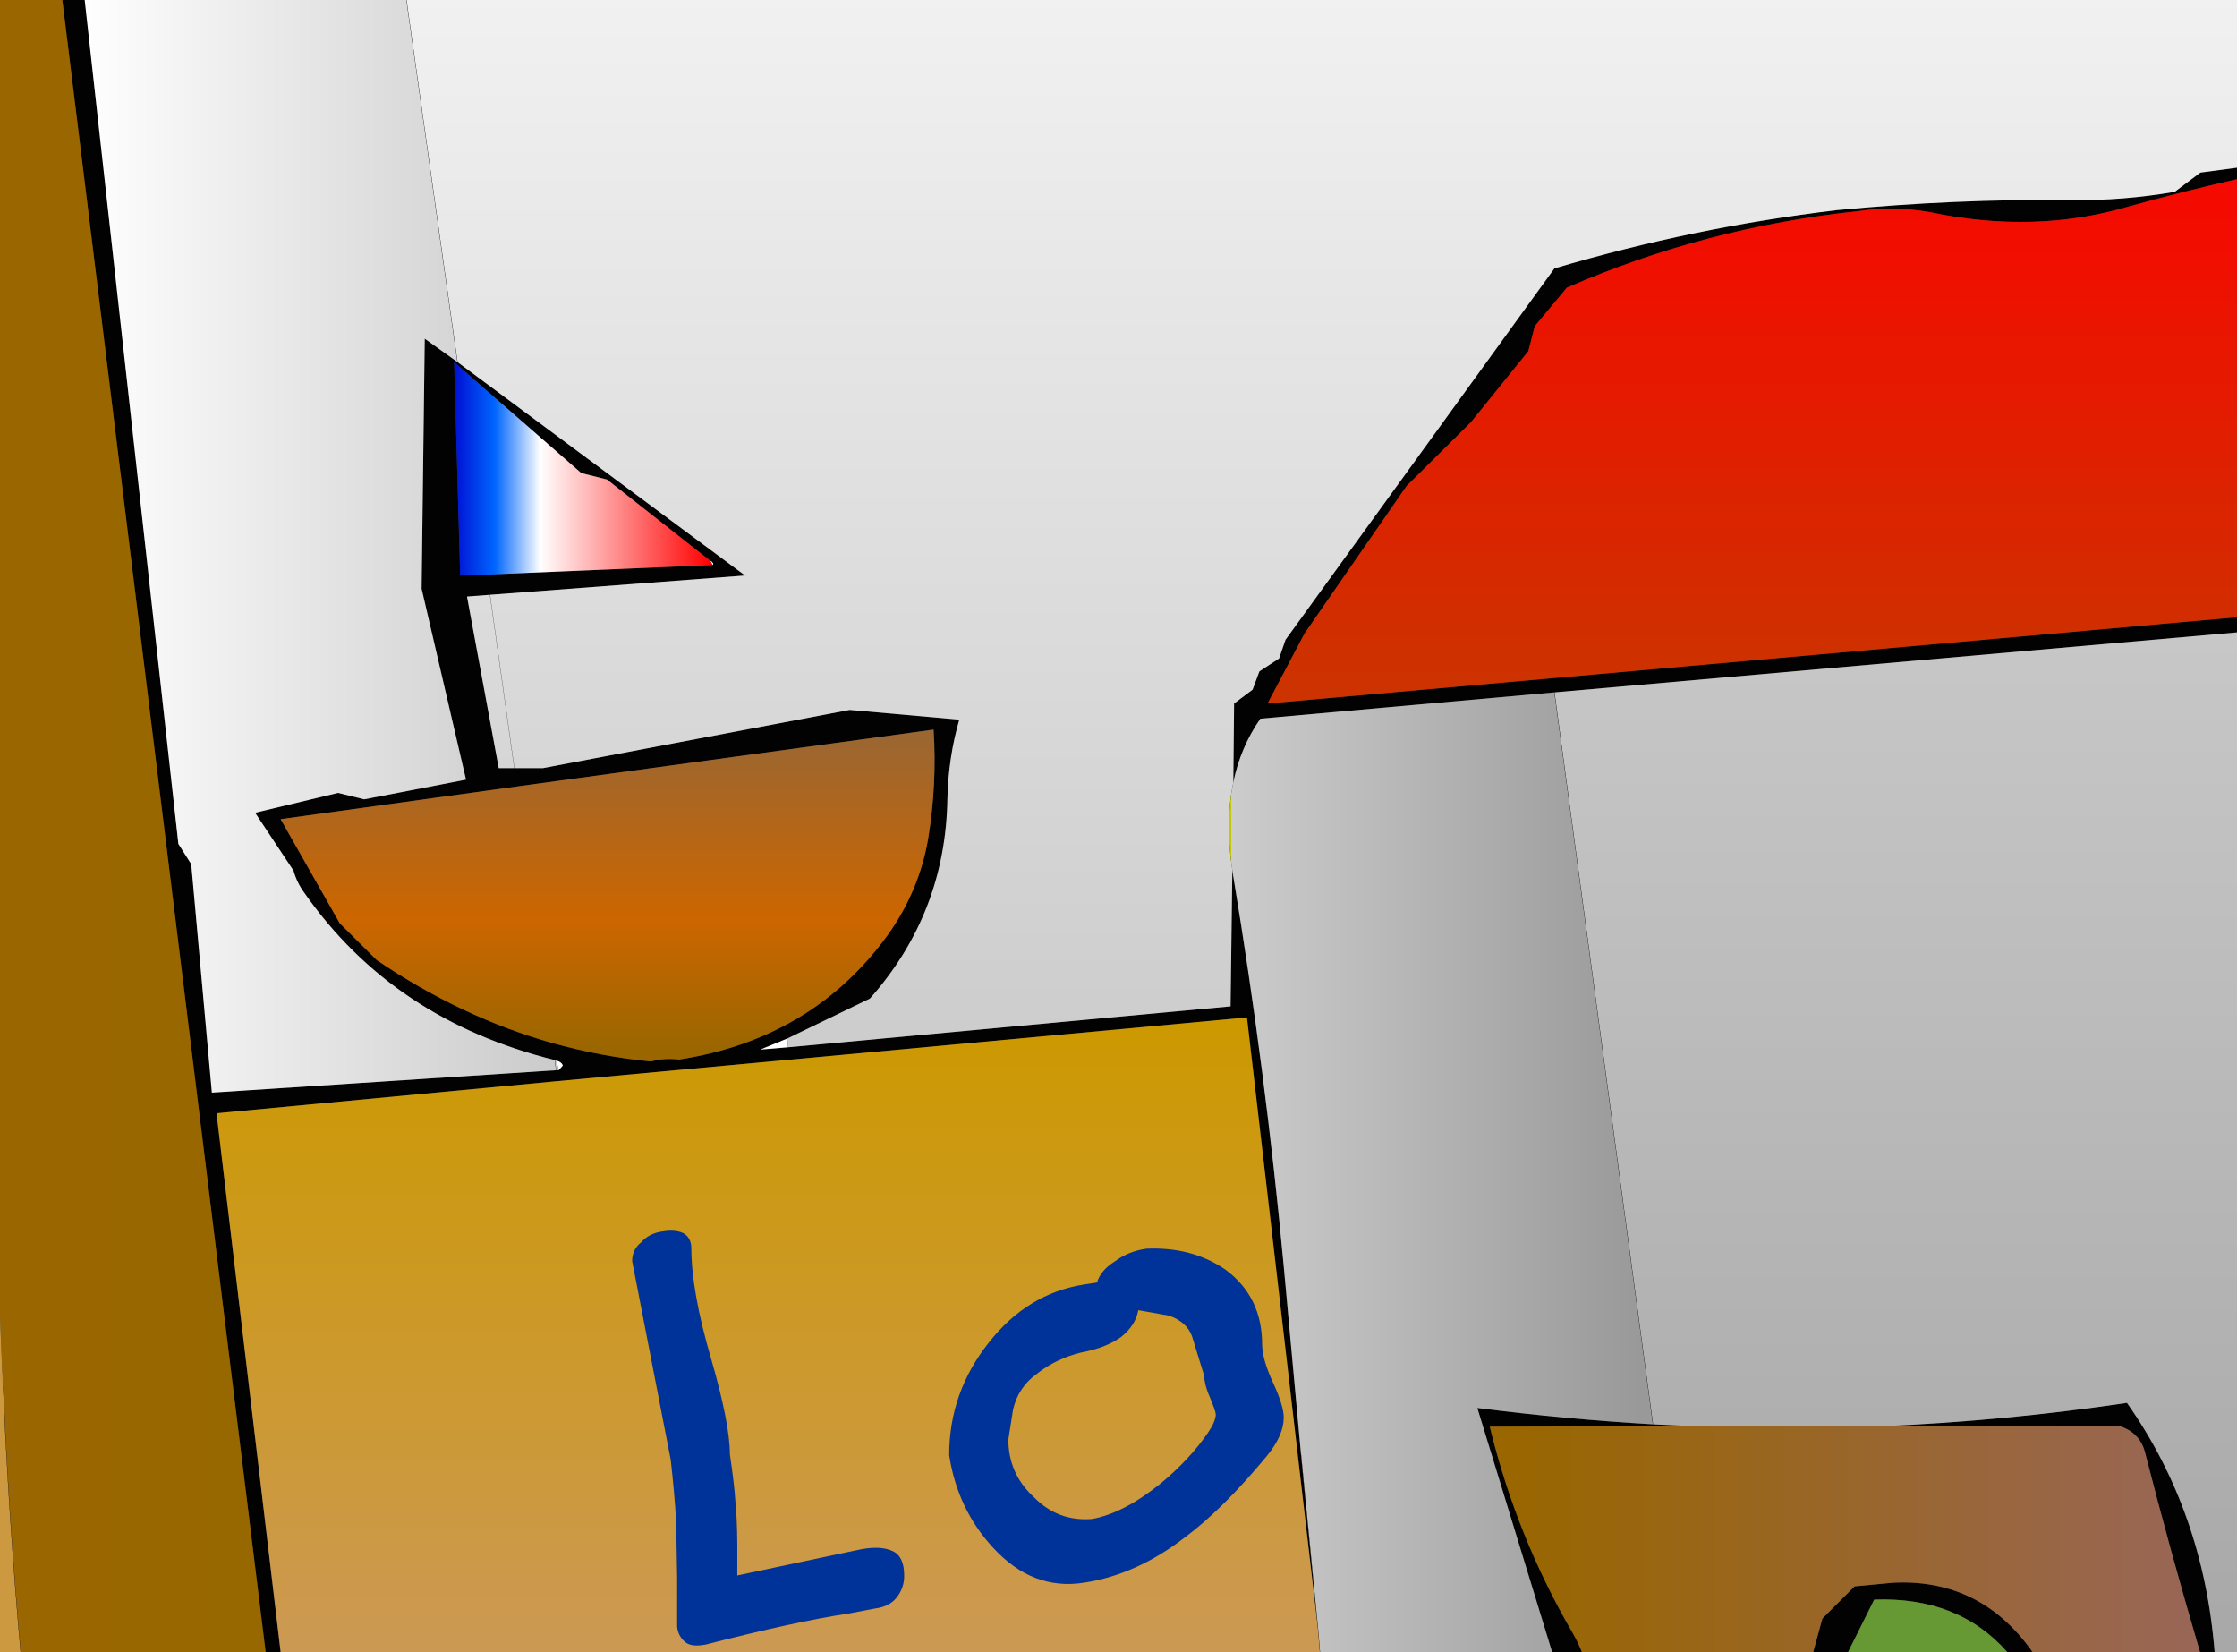 <?xml version="1.0" encoding="UTF-8" standalone="no"?>
<svg xmlns:xlink="http://www.w3.org/1999/xlink" height="424.1px" width="574.35px" xmlns="http://www.w3.org/2000/svg">
  <rect width="100%" height="100%" fill="#333333" stroke="none"/>
  <g transform="matrix(1.0, 0.0, 0.0, 1.0, 13.4, 11.75)">
    <path d="M2.6 -11.75 L8.35 -11.75 32.4 204.9 35.7 210.1 41.0 268.75 129.35 263.0 130.05 263.0 131.1 261.8 Q130.85 260.9 129.45 260.5 L129.1 260.4 Q87.55 250.15 64.7 217.4 62.85 214.9 61.95 211.75 L52.1 196.9 73.4 191.8 80.1 193.45 106.25 188.4 94.85 139.4 95.65 75.2 104.05 81.2 177.9 136.0 112.4 140.95 111.7 135.75 112.4 140.95 106.5 141.4 114.65 185.45 118.65 185.45 125.95 185.45 204.75 170.5 232.9 173.0 Q230.1 182.65 229.85 193.25 229.4 222.7 209.95 244.6 L188.75 254.85 181.8 257.7 188.95 257.1 302.55 246.6 303.0 211.6 303.25 213.25 Q311.55 263.4 316.2 313.3 L320.65 361.8 325.05 406.95 306.75 249.45 129.7 265.8 129.35 263.0 129.7 265.8 42.2 274.05 58.65 412.35 54.8 412.35 2.6 -11.75 M560.95 31.3 L560.95 34.25 Q546.85 37.45 533.2 41.25 509.0 48.4 482.05 42.7 472.65 41.05 463.7 42.45 424.55 46.6 388.9 62.1 L380.65 72.0 379.0 78.4 364.25 96.65 347.75 113.0 321.5 150.95 312.05 168.85 385.2 162.35 560.95 146.7 560.95 150.6 385.7 166.0 385.2 162.35 385.7 166.0 310.2 172.75 Q305.1 180.05 303.25 189.1 L303.45 168.85 308.2 165.3 309.95 160.6 315.0 157.3 316.65 152.5 385.7 57.15 Q421.55 46.55 458.15 42.2 488.3 39.3 518.45 39.6 531.6 39.8 544.95 37.5 L551.55 32.55 560.95 31.3 M555.2 412.35 L551.45 412.35 Q543.85 386.55 537.3 361.0 535.95 355.9 530.5 354.25 L469.7 354.4 Q501.3 353.05 532.7 348.4 552.35 376.3 555.2 412.35 M508.45 412.35 L501.95 412.35 Q489.4 398.1 467.8 398.9 L461.1 412.35 452.15 412.35 454.5 403.75 462.75 395.5 472.75 394.55 Q495.2 393.5 508.45 412.35 M392.75 412.35 L385.1 412.35 365.9 349.7 Q388.55 352.6 411.0 353.9 L422.1 354.4 411.15 354.4 411.0 353.9 411.15 354.4 369.1 354.5 Q376.0 382.85 390.55 407.75 391.85 410.1 392.75 412.35 M169.55 133.3 L169.75 133.05 Q169.5 132.4 168.95 132.2 L142.45 111.35 135.85 109.7 104.15 82.05 103.2 81.1 104.75 136.0 111.7 135.75 169.55 133.3 M104.15 82.05 L104.05 81.2 104.15 82.05 M119.35 190.15 L118.65 185.45 119.35 190.15 58.65 198.55 73.85 225.3 83.3 234.7 Q105.05 249.45 128.55 256.05 140.9 259.5 153.75 260.75 157.0 259.8 160.95 260.25 195.2 254.95 214.55 228.25 222.6 216.95 224.9 203.6 227.2 189.55 226.3 175.55 L119.35 190.15 M129.1 260.4 L128.55 256.05 129.1 260.4" fill="#020202" fill-rule="evenodd" stroke="none"/>
    <path d="M168.95 132.2 Q169.5 132.4 169.75 133.05 L169.55 133.3 168.95 132.2 M188.75 254.85 L188.95 257.1 181.8 257.7 188.75 254.85 M129.45 260.5 Q130.85 260.9 131.1 261.8 L130.05 263.0 129.45 260.5" fill="#fefefe" fill-rule="evenodd" stroke="none"/>
    <path d="M162.0 304.8 Q164.05 305.95 164.1 308.55 164.1 319.75 169.15 336.95 174.0 353.75 174.0 361.6 175.15 369.4 175.4 373.6 175.85 377.75 175.9 384.65 L175.9 388.55 175.9 392.7 193.1 389.05 207.8 385.95 Q212.85 385.05 215.8 386.45 218.75 387.8 218.75 392.7 218.8 395.9 216.75 398.45 214.9 400.7 211.45 401.15 L204.05 402.55 Q191.2 404.45 167.75 410.45 164.05 411.15 162.45 409.75 160.65 408.15 160.45 405.85 L160.45 393.4 160.2 378.9 Q159.75 371.25 158.8 363.0 L148.9 312.0 Q148.9 309.0 151.25 307.15 153.25 304.8 156.9 304.35 159.9 303.85 162.0 304.8 M230.3 361.8 Q230.3 345.75 240.45 332.95 250.35 320.3 264.95 318.0 L268.25 317.5 Q269.2 314.3 272.95 312.0 276.35 309.45 280.95 308.8 292.7 308.3 301.25 314.2 310.65 321.15 310.65 333.4 310.7 337.3 313.5 343.3 316.2 349.2 316.2 352.15 316.2 356.75 311.85 362.05 300.55 375.7 290.85 382.9 278.45 392.5 264.95 394.55 251.75 396.65 241.6 385.6 232.4 375.65 230.3 361.8 M292.65 331.3 Q291.3 327.6 286.75 326.0 L278.85 324.6 Q278.2 328.5 274.35 331.55 270.45 334.3 264.25 335.45 257.7 337.05 252.8 340.95 248.0 344.4 246.7 350.15 L245.5 357.8 Q245.5 366.55 252.0 372.55 258.2 378.9 266.95 378.2 274.95 376.8 284.4 369.25 292.0 363.0 296.85 355.9 298.7 353.15 298.75 351.35 298.7 350.4 296.85 346.05 295.9 343.7 295.7 341.2 L292.65 331.3" fill="#003399" fill-rule="evenodd" stroke="none"/>
    <path d="M8.35 -11.75 L90.95 -11.75 104.05 81.2 95.65 75.2 94.85 139.4 106.25 188.4 80.1 193.45 73.4 191.8 52.1 196.9 61.95 211.75 Q62.85 214.9 64.7 217.4 87.55 250.15 129.1 260.4 L129.35 263.0 41.0 268.75 35.7 210.1 32.4 204.9 8.35 -11.75" fill="url(#gradient0)" fill-rule="evenodd" stroke="none"/>
    <path d="M90.95 -11.75 L560.95 -11.75 560.95 31.3 551.55 32.55 544.95 37.5 Q531.6 39.8 518.45 39.6 488.3 39.3 458.15 42.2 421.55 46.55 385.7 57.15 L316.65 152.5 315.0 157.3 309.95 160.6 308.2 165.3 303.45 168.85 303.25 189.1 Q301.1 199.3 303.0 211.6 L302.55 246.6 188.95 257.1 188.75 254.85 209.95 244.6 Q229.4 222.7 229.85 193.25 230.1 182.65 232.9 173.0 L204.75 170.5 125.95 185.45 118.65 185.45 114.65 185.45 106.5 141.4 112.4 140.95 118.65 185.45 112.4 140.95 177.9 136.0 104.05 81.2 90.95 -11.75 M129.1 260.4 L129.45 260.5 130.05 263.0 129.35 263.0 129.1 260.4" fill="url(#gradient1)" fill-rule="evenodd" stroke="none"/>
    <path d="M560.95 34.25 L560.95 146.7 385.2 162.35 312.05 168.85 321.5 150.95 347.75 113.0 364.25 96.65 379.0 78.4 380.65 72.0 388.9 62.1 Q424.55 46.6 463.7 42.45 472.65 41.05 482.05 42.7 509.0 48.4 533.2 41.25 546.85 37.45 560.95 34.25" fill="url(#gradient2)" fill-rule="evenodd" stroke="none"/>
    <path d="M551.45 412.35 L508.45 412.35 Q495.2 393.5 472.75 394.55 L462.75 395.5 454.5 403.75 452.15 412.35 392.75 412.35 Q391.85 410.1 390.55 407.75 376.0 382.85 369.1 354.5 L411.15 354.4 422.1 354.4 469.7 354.4 530.5 354.25 Q535.95 355.9 537.3 361.0 543.85 386.55 551.45 412.35" fill="url(#gradient3)" fill-rule="evenodd" stroke="none"/>
    <path d="M560.95 150.6 L560.95 412.35 555.2 412.35 Q552.35 376.3 532.7 348.4 501.3 353.05 469.7 354.4 L422.1 354.4 411.0 353.9 385.7 166.0 560.95 150.6" fill="url(#gradient4)" fill-rule="evenodd" stroke="none"/>
    <path d="M385.1 412.35 L325.5 412.35 325.05 406.95 320.65 361.8 316.2 313.3 Q311.55 263.4 303.25 213.25 L303.0 211.6 Q301.1 199.3 303.25 189.1 305.1 180.05 310.2 172.75 L385.7 166.0 411.0 353.9 Q388.55 352.6 365.9 349.7 L385.1 412.35" fill="url(#gradient5)" fill-rule="evenodd" stroke="none"/>
    <path d="M169.55 133.3 L111.7 135.75 104.75 136.0 103.2 81.1 104.15 82.05 135.85 109.7 142.45 111.35 168.95 132.2 169.55 133.3" fill="url(#gradient6)" fill-rule="evenodd" stroke="none"/>
    <path d="M119.35 190.15 L226.3 175.55 Q227.2 189.55 224.9 203.6 222.6 216.95 214.55 228.25 195.2 254.95 160.95 260.25 157.0 259.8 153.75 260.75 140.9 259.5 128.55 256.05 105.05 249.45 83.3 234.7 L73.85 225.3 58.65 198.55 119.35 190.15" fill="url(#gradient7)" fill-rule="evenodd" stroke="none"/>
    <path d="M325.5 412.35 L58.65 412.35 42.2 274.05 129.7 265.8 306.75 249.45 325.05 406.95 325.5 412.35 M162.0 304.8 Q159.9 303.85 156.9 304.35 153.25 304.8 151.25 307.15 148.9 309.0 148.9 312.0 L158.8 363.0 Q159.75 371.25 160.2 378.9 L160.45 393.4 160.45 405.85 Q160.65 408.15 162.45 409.75 164.05 411.15 167.75 410.45 191.2 404.45 204.05 402.55 L211.45 401.15 Q214.9 400.7 216.75 398.45 218.8 395.9 218.75 392.7 218.75 387.8 215.8 386.45 212.85 385.05 207.8 385.95 L193.1 389.05 175.9 392.7 175.9 388.55 175.9 384.65 Q175.85 377.75 175.4 373.6 175.15 369.4 174.0 361.6 174.0 353.75 169.15 336.95 164.1 319.75 164.1 308.55 164.05 305.95 162.0 304.8 M292.65 331.3 L295.7 341.2 Q295.9 343.7 296.85 346.05 298.7 350.4 298.75 351.35 298.7 353.15 296.85 355.9 292.0 363.0 284.4 369.25 274.95 376.8 266.95 378.2 258.2 378.9 252.0 372.55 245.5 366.55 245.5 357.8 L246.7 350.15 Q248.0 344.4 252.8 340.95 257.7 337.05 264.25 335.45 270.45 334.3 274.35 331.55 278.2 328.5 278.85 324.6 L286.75 326.0 Q291.3 327.6 292.65 331.3 M230.3 361.8 Q232.4 375.65 241.6 385.6 251.75 396.65 264.95 394.55 278.45 392.5 290.85 382.9 300.55 375.7 311.85 362.05 316.2 356.75 316.2 352.15 316.2 349.2 313.5 343.3 310.7 337.3 310.65 333.4 310.65 321.15 301.25 314.2 292.7 308.3 280.95 308.8 276.35 309.45 272.95 312.0 269.2 314.3 268.25 317.5 L264.95 318.0 Q250.35 320.3 240.45 332.95 230.3 345.75 230.3 361.8" fill="url(#gradient8)" fill-rule="evenodd" stroke="none"/>
    <path d="M501.95 412.35 L461.1 412.35 467.8 398.9 Q489.4 398.1 501.95 412.35" fill="url(#gradient9)" fill-rule="evenodd" stroke="none"/>
    <path d="M54.8 412.35 L-7.4 412.35 -8.1 412.35 Q-11.15 378.15 -12.6 343.9 L-12.85 339.8 -13.4 326.25 -13.4 -11.75 2.6 -11.75 54.8 412.35 M-7.4 412.35 L-10.1 385.95 Q-9.85 364.8 -12.35 344.85 L-12.6 343.9 -12.35 344.85 Q-9.85 364.8 -10.1 385.95 L-7.4 412.35" fill="url(#gradient10)" fill-rule="evenodd" stroke="none"/>
    <path d="M-8.1 412.35 L-13.4 412.35 -13.4 340.95 -13.4 326.25 -12.85 339.8 -12.6 343.9 Q-11.15 378.15 -8.1 412.35 M-12.6 343.9 L-13.4 340.95 -12.6 343.9" fill="url(#gradient11)" fill-rule="evenodd" stroke="none"/>
    <path d="M385.2 162.35 L385.7 166.0 411.0 353.9 411.15 354.4 M320.65 361.8 L325.05 406.95 325.5 412.35 M111.7 135.75 L112.4 140.95 118.65 185.45 119.35 190.15 M104.05 81.2 L104.15 82.05 M104.05 81.2 L90.95 -11.75 M128.55 256.05 L129.1 260.4 129.35 263.0 129.7 265.8 M-12.6 343.9 Q-11.15 378.15 -8.1 412.35" fill="none" stroke="#000000" stroke-linecap="round" stroke-linejoin="round" stroke-width="0.05"/>
    <path d="M-13.4 340.95 L-12.6 343.9 -12.35 344.85 Q-9.85 364.8 -10.1 385.95 L-7.4 412.35" fill="none" stroke="#996633" stroke-linecap="round" stroke-linejoin="round" stroke-width="0.05"/>
  </g>
  <defs>
    <linearGradient gradientTransform="matrix(-0.075, 0.0, 0.0, -0.193, 67.85, 110.55)" gradientUnits="userSpaceOnUse" id="gradient0" spreadMethod="pad" x1="-819.2" x2="819.2">
      <stop offset="0.027" stop-color="#cccccc"/>
      <stop offset="1.0" stop-color="#ffffff"/>
      <stop offset="1.0" stop-color="#c5c709"/>
    </linearGradient>
    <linearGradient gradientTransform="matrix(0.0, -0.237, 0.394, 0.0, 328.9, 77.05)" gradientUnits="userSpaceOnUse" id="gradient1" spreadMethod="pad" x1="-819.2" x2="819.2">
      <stop offset="0.027" stop-color="#cccccc"/>
      <stop offset="1.0" stop-color="#ffffff"/>
      <stop offset="1.0" stop-color="#c5c709"/>
    </linearGradient>
    <linearGradient gradientTransform="matrix(0.0, -0.098, 0.431, 0.0, 664.65, 89.3)" gradientUnits="userSpaceOnUse" id="gradient2" spreadMethod="pad" x1="-819.2" x2="819.2">
      <stop offset="0.027" stop-color="#cc3300"/>
      <stop offset="1.0" stop-color="#ff0000"/>
      <stop offset="1.0" stop-color="#c5c709"/>
    </linearGradient>
    <linearGradient gradientTransform="matrix(0.129, 0.0, 0.0, 0.122, 475.0, 453.55)" gradientUnits="userSpaceOnUse" id="gradient3" spreadMethod="pad" x1="-819.2" x2="819.2">
      <stop offset="0.027" stop-color="#996600"/>
      <stop offset="1.0" stop-color="#996666"/>
      <stop offset="1.0" stop-color="#c5c709"/>
    </linearGradient>
    <linearGradient gradientTransform="matrix(0.0, -0.27, 0.442, 0.0, 665.35, 330.6)" gradientUnits="userSpaceOnUse" id="gradient4" spreadMethod="pad" x1="-819.2" x2="819.2">
      <stop offset="0.027" stop-color="#999999"/>
      <stop offset="1.0" stop-color="#cccccc"/>
      <stop offset="1.0" stop-color="#c5c709"/>
    </linearGradient>
    <linearGradient gradientTransform="matrix(-0.066, 0.0, 0.0, -0.164, 356.7, 300.45)" gradientUnits="userSpaceOnUse" id="gradient5" spreadMethod="pad" x1="-819.2" x2="819.2">
      <stop offset="0.027" stop-color="#999999"/>
      <stop offset="1.0" stop-color="#cccccc"/>
      <stop offset="1.0" stop-color="#c5c709"/>
    </linearGradient>
    <linearGradient gradientTransform="matrix(0.043, 0.0, 0.0, 0.034, 134.55, 108.4)" gradientUnits="userSpaceOnUse" id="gradient6" spreadMethod="pad" x1="-819.2" x2="819.2">
      <stop offset="0.027" stop-color="#0000cc"/>
      <stop offset="0.204" stop-color="#0066ff"/>
      <stop offset="0.369" stop-color="#ffffff"/>
      <stop offset="0.992" stop-color="#ff0000"/>
    </linearGradient>
    <linearGradient gradientTransform="matrix(0.0, -0.052, 0.102, 0.0, 142.55, 217.95)" gradientUnits="userSpaceOnUse" id="gradient7" spreadMethod="pad" x1="-819.2" x2="819.2">
      <stop offset="0.027" stop-color="#996600"/>
      <stop offset="0.427" stop-color="#cc6600"/>
      <stop offset="1.0" stop-color="#996633"/>
      <stop offset="1.0" stop-color="#c5c709"/>
    </linearGradient>
    <linearGradient gradientTransform="matrix(0.0, -0.124, 0.174, 0.0, 184.25, 351.3)" gradientUnits="userSpaceOnUse" id="gradient8" spreadMethod="pad" x1="-819.2" x2="819.2">
      <stop offset="0.027" stop-color="#cc9966"/>
      <stop offset="1.0" stop-color="#cc9900"/>
      <stop offset="1.0" stop-color="#ccc895"/>
      <stop offset="1.0" stop-color="#c5c709"/>
    </linearGradient>
    <linearGradient gradientTransform="matrix(4.602, 0.0, 0.0, 4.602, -1318.25, -716.95)" gradientUnits="userSpaceOnUse" id="gradient9" spreadMethod="pad" x1="-819.2" x2="819.2">
      <stop offset="0.0" stop-color="#33cc66"/>
      <stop offset="0.467" stop-color="#669900"/>
      <stop offset="1.0" stop-color="#669966"/>
      <stop offset="1.0" stop-color="#c5998e"/>
    </linearGradient>
    <linearGradient gradientTransform="matrix(0.802, 0.0, 0.0, 1.203, 623.9, 224.8)" gradientUnits="userSpaceOnUse" id="gradient10" spreadMethod="pad" x1="-819.2" x2="819.2">
      <stop offset="0.027" stop-color="#996600"/>
      <stop offset="1.0" stop-color="#669900"/>
      <stop offset="1.0" stop-color="#c5c709"/>
    </linearGradient>
    <linearGradient gradientTransform="matrix(-0.676, 0.0, 0.0, -1.203, -146.8, 224.8)" gradientUnits="userSpaceOnUse" id="gradient11" spreadMethod="pad" x1="-819.2" x2="819.2">
      <stop offset="0.027" stop-color="#cc9966"/>
      <stop offset="1.0" stop-color="#cc9900"/>
      <stop offset="1.0" stop-color="#ccc895"/>
      <stop offset="1.0" stop-color="#c5c709"/>
    </linearGradient>
  </defs>
</svg>
